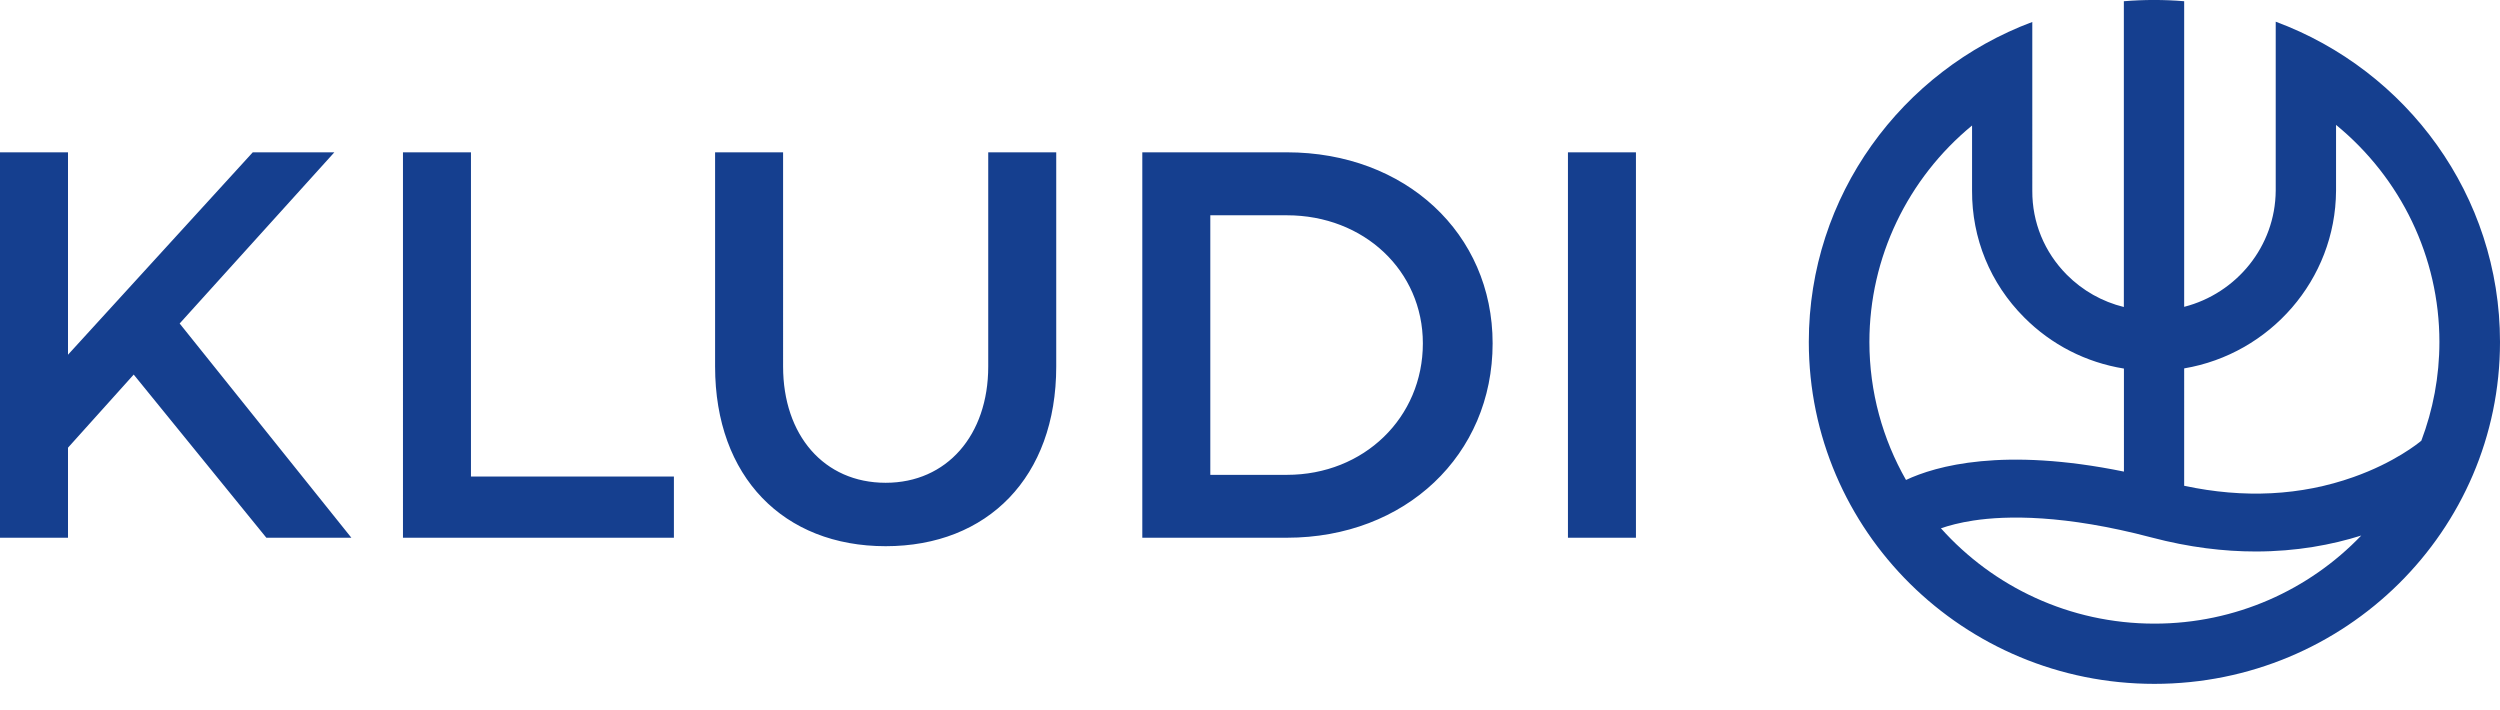 <?xml version="1.0" encoding="utf-8"?>
<!-- Generator: Adobe Illustrator 28.0.0, SVG Export Plug-In . SVG Version: 6.00 Build 0)  -->
<svg version="1.1" id="Vrstva_1" xmlns="http://www.w3.org/2000/svg" xmlns:xlink="http://www.w3.org/1999/xlink" x="0px" y="0px"
	 viewBox="0 0 283.46 80.54" style="enable-background:new 0 0 283.46 80.54;" xml:space="preserve">
<style type="text/css">
	.st0{clip-path:url(#SVGID_00000124139994551249285680000005868082413355570588_);fill:#153F8F;}
</style>
<g>
	<defs>
		<rect id="SVGID_1_" width="283.46" height="80.54"/>
	</defs>
	<clipPath id="SVGID_00000179634112614271434290000003041338848902520750_">
		<use xlink:href="#SVGID_1_"  style="overflow:visible;"/>
	</clipPath>
	<path style="clip-path:url(#SVGID_00000179634112614271434290000003041338848902520750_);fill:#153F8F;" d="M39.84,60.97
		L20.37,36.68l17.54-19.41h-9.25L7.71,40.22V17.27H0v43.7h7.71V50.76l7.45-8.29L30.2,60.97H39.84z M45.69,60.97h30.72v-6.94H53.4
		V17.27h-7.71V60.97z M119.76,41.56V17.27h-7.71v24.29c0,7.78-4.69,13.18-11.63,13.18c-7,0-11.63-5.4-11.63-13.18V17.27h-7.71v24.29
		c0,12.53,7.78,20.37,19.34,20.37S119.76,54.1,119.76,41.56 M161.33,38.93c0,8.42-6.68,14.91-15.42,14.91h-8.68V24.41h8.68
		C154.65,24.41,161.33,30.7,161.33,38.93 M169.24,38.93c0-12.47-9.9-21.66-23.33-21.66h-16.39v43.7h16.39
		C159.34,60.97,169.24,51.59,169.24,38.93 M177.78,60.97h7.71v-43.7h-7.71V60.97z M276.59,38.77c0,3.94-0.73,7.71-2.05,11.2
		c-0.33,0.28-3.05,2.48-7.69,4.12c-5.97,2.12-12.42,2.44-19.2,0.99V41.77c9.71-1.64,17.16-10.04,17.22-20.14v-7.47
		C272.21,20.17,276.59,29.15,276.59,38.77 M255.76,62.53c4.63,0,8.64-0.76,11.97-1.81c-5.89,6.15-14.23,9.99-23.45,9.99
		c-9.63,0-18.28-4.18-24.21-10.81c0.9-0.31,2.11-0.64,3.68-0.88c3.76-0.57,10.31-0.69,20.2,1.92
		C248.23,62.07,252.18,62.53,255.76,62.53 M240.81,53.47c-13.7-2.8-21.32-0.64-24.7,0.95c-2.64-4.63-4.15-9.97-4.15-15.65
		c0-9.57,4.34-18.53,11.64-24.54v7.38c-0.03,5.41,2.06,10.52,5.9,14.37c3.1,3.12,7.04,5.12,11.32,5.81V53.47z M283.46,38.77
		c0-16.62-10.57-30.8-25.43-36.31l0,19.15c-0.04,6.33-4.45,11.66-10.38,13.18V0.14c-2.27-0.19-4.57-0.19-6.84,0v34.67
		c-2.44-0.6-4.67-1.85-6.47-3.66c-2.54-2.56-3.93-5.93-3.91-9.53V2.49c-14.81,5.54-25.34,19.69-25.34,36.28
		c0,21.41,17.54,38.77,39.18,38.77C265.92,77.54,283.46,60.18,283.46,38.77"/>
</g>
</svg>

